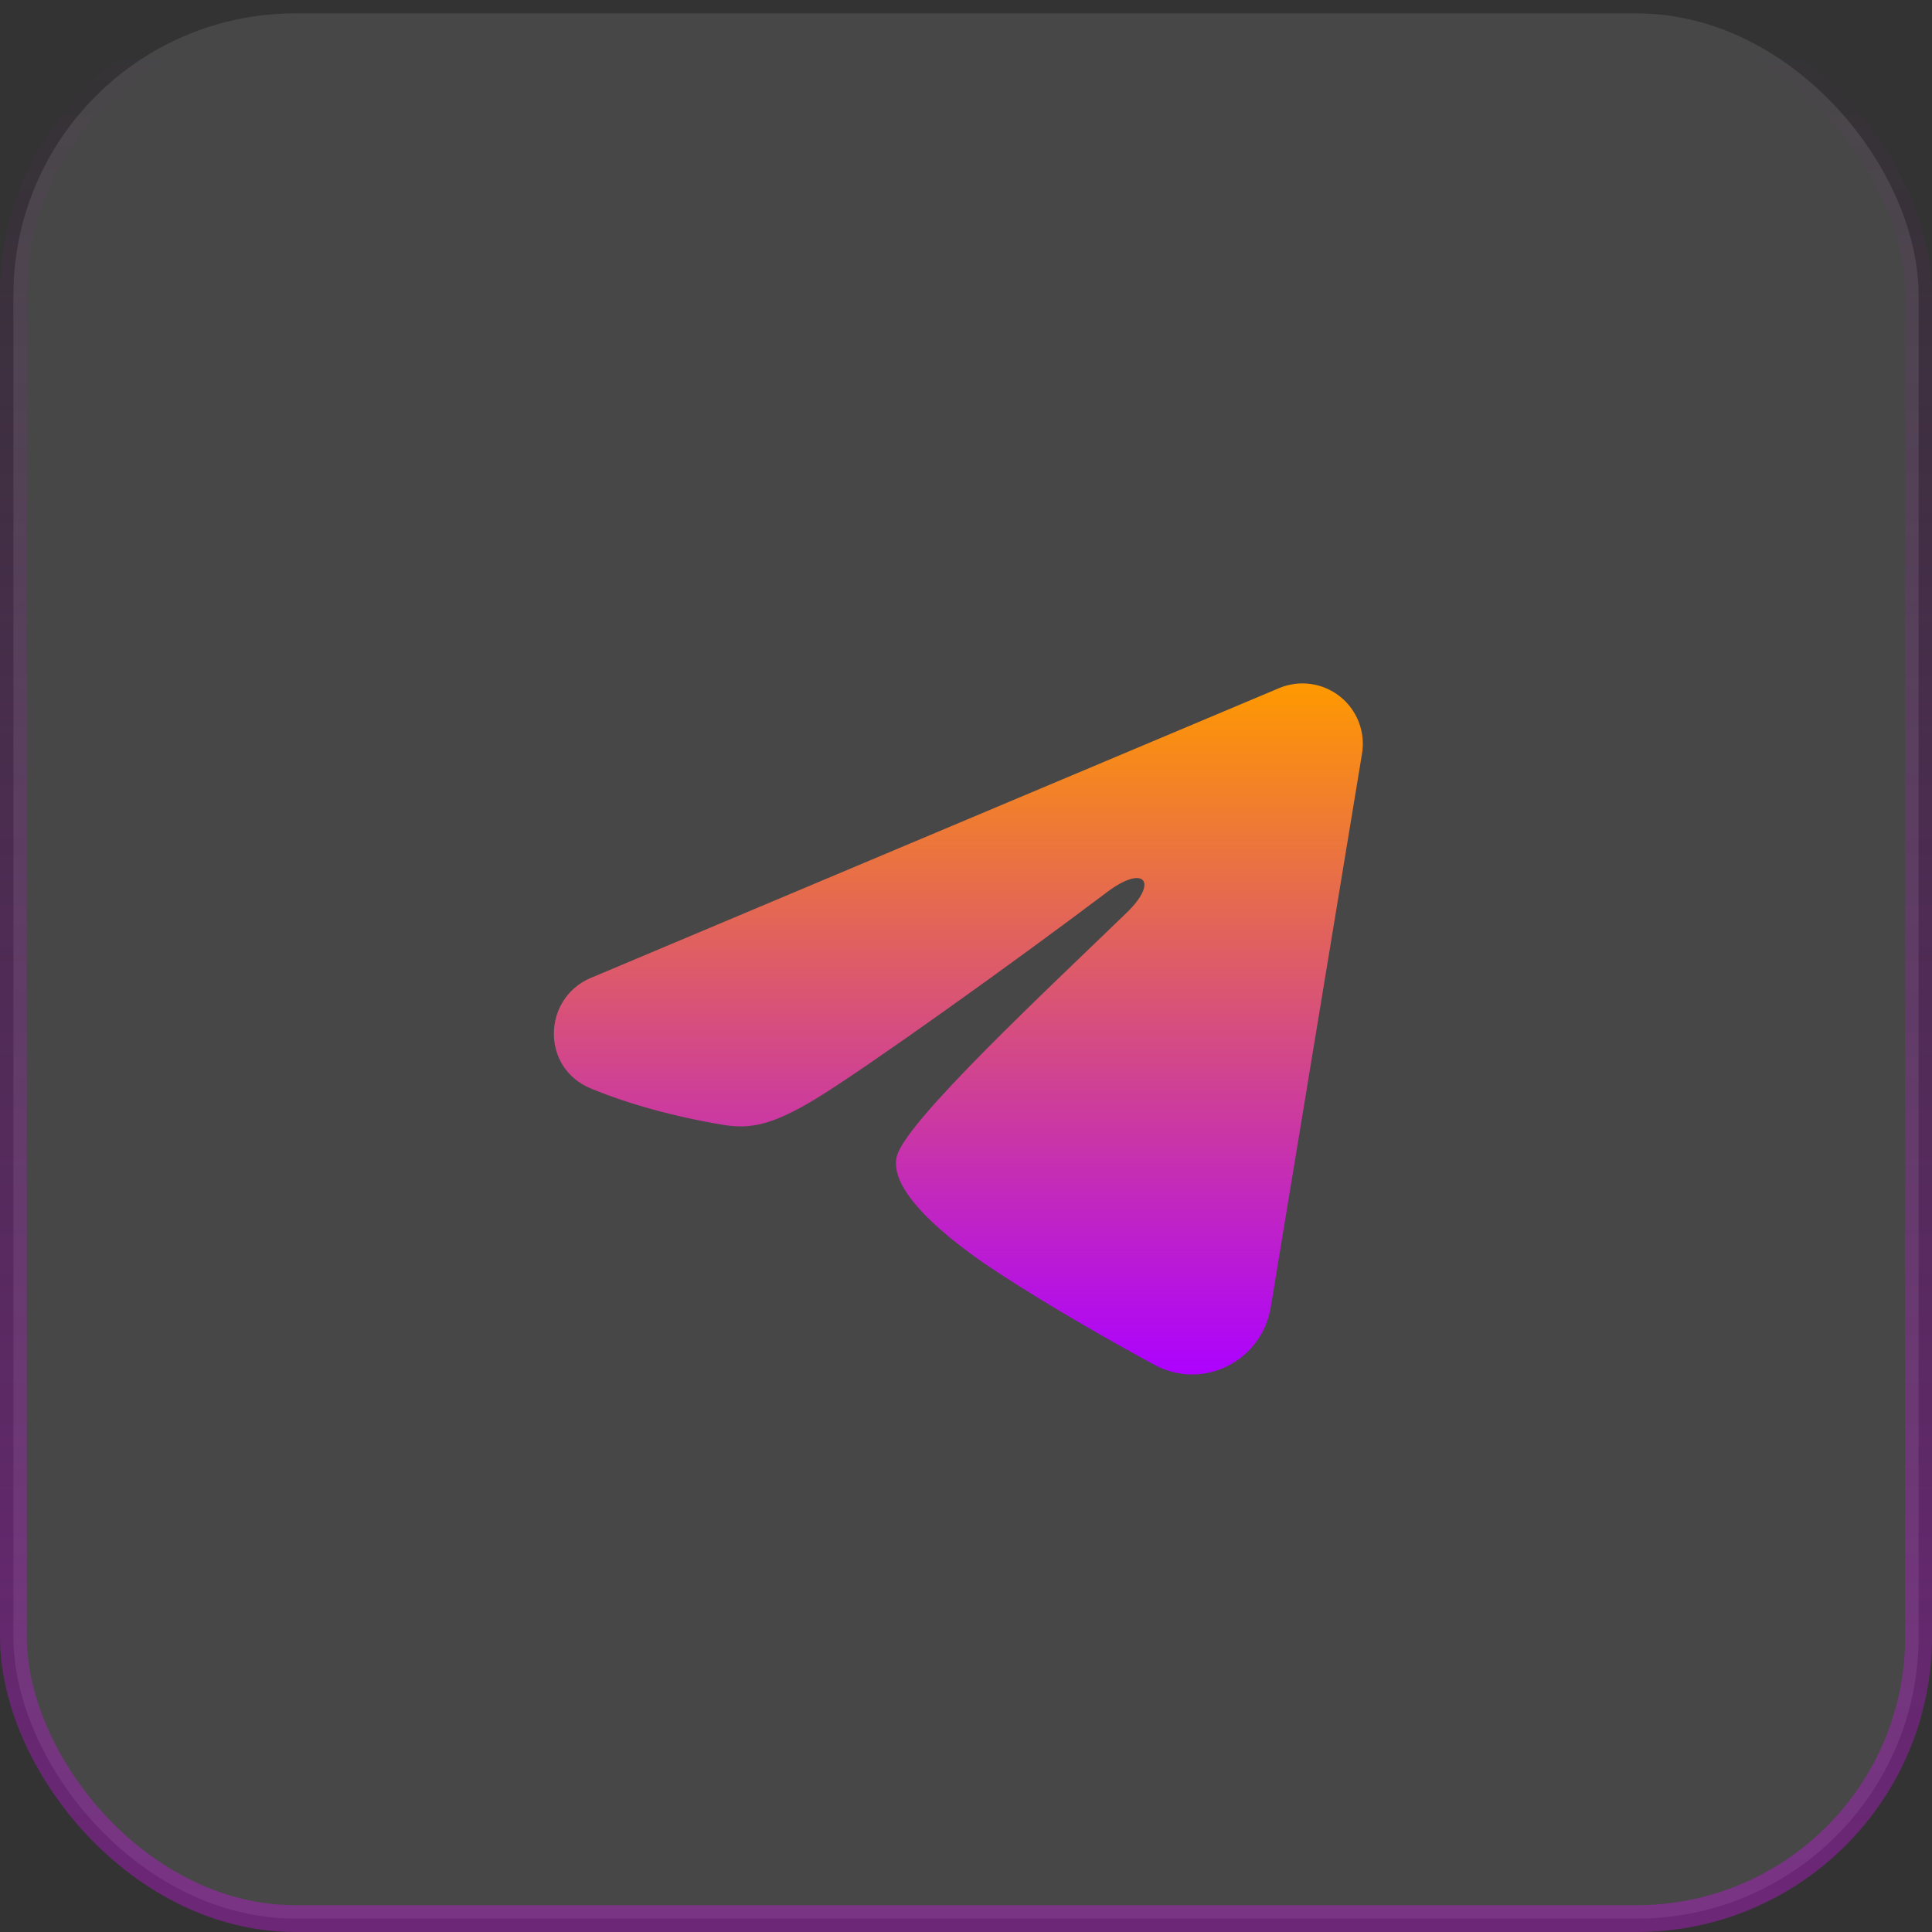 <svg width="72" height="72" viewBox="0 0 72 72" fill="none" xmlns="http://www.w3.org/2000/svg">
<rect x="0" y="0" width="72" height="72" fill="#333333" stroke="none"/>
<rect x="0.5" y="0.5" width="71" height="71" rx="10.5" fill="white" fill-opacity="0.1"/>
<rect x="0.5" y="0.5" width="71" height="71" rx="10.5" stroke="url(#paint0_linear_833_34)"/>
<path fill-rule="evenodd" clip-rule="evenodd" d="M47.666 25.645C48.037 25.489 48.442 25.435 48.841 25.489C49.239 25.543 49.616 25.703 49.932 25.952C50.248 26.201 50.491 26.53 50.636 26.905C50.782 27.28 50.824 27.687 50.759 28.084L47.357 48.719C47.027 50.71 44.843 51.851 43.017 50.86C41.49 50.03 39.222 48.752 37.182 47.419C36.163 46.751 33.038 44.614 33.422 43.093C33.752 41.792 39.002 36.905 42.002 34C43.179 32.858 42.642 32.2 41.252 33.25C37.799 35.857 32.255 39.821 30.422 40.937C28.805 41.921 27.962 42.089 26.954 41.921C25.115 41.615 23.41 41.141 22.017 40.564C20.137 39.784 20.228 37.198 22.016 36.445L47.666 25.645Z" fill="url(#paint1_linear_833_34)"/>
<defs>
<linearGradient id="paint0_linear_833_34" x1="36" y1="1" x2="36" y2="71" gradientUnits="userSpaceOnUse">
<stop stop-color="#D800FB" stop-opacity="0"/>
<stop offset="1" stop-color="#DA0FFB" stop-opacity="0.34"/>
</linearGradient>
<linearGradient id="paint1_linear_833_34" x1="35.715" y1="25.469" x2="35.715" y2="51.224" gradientUnits="userSpaceOnUse">
<stop stop-color="#FF9900"/>
<stop offset="1" stop-color="#AD01FF"/>
</linearGradient>
</defs>
</svg>
